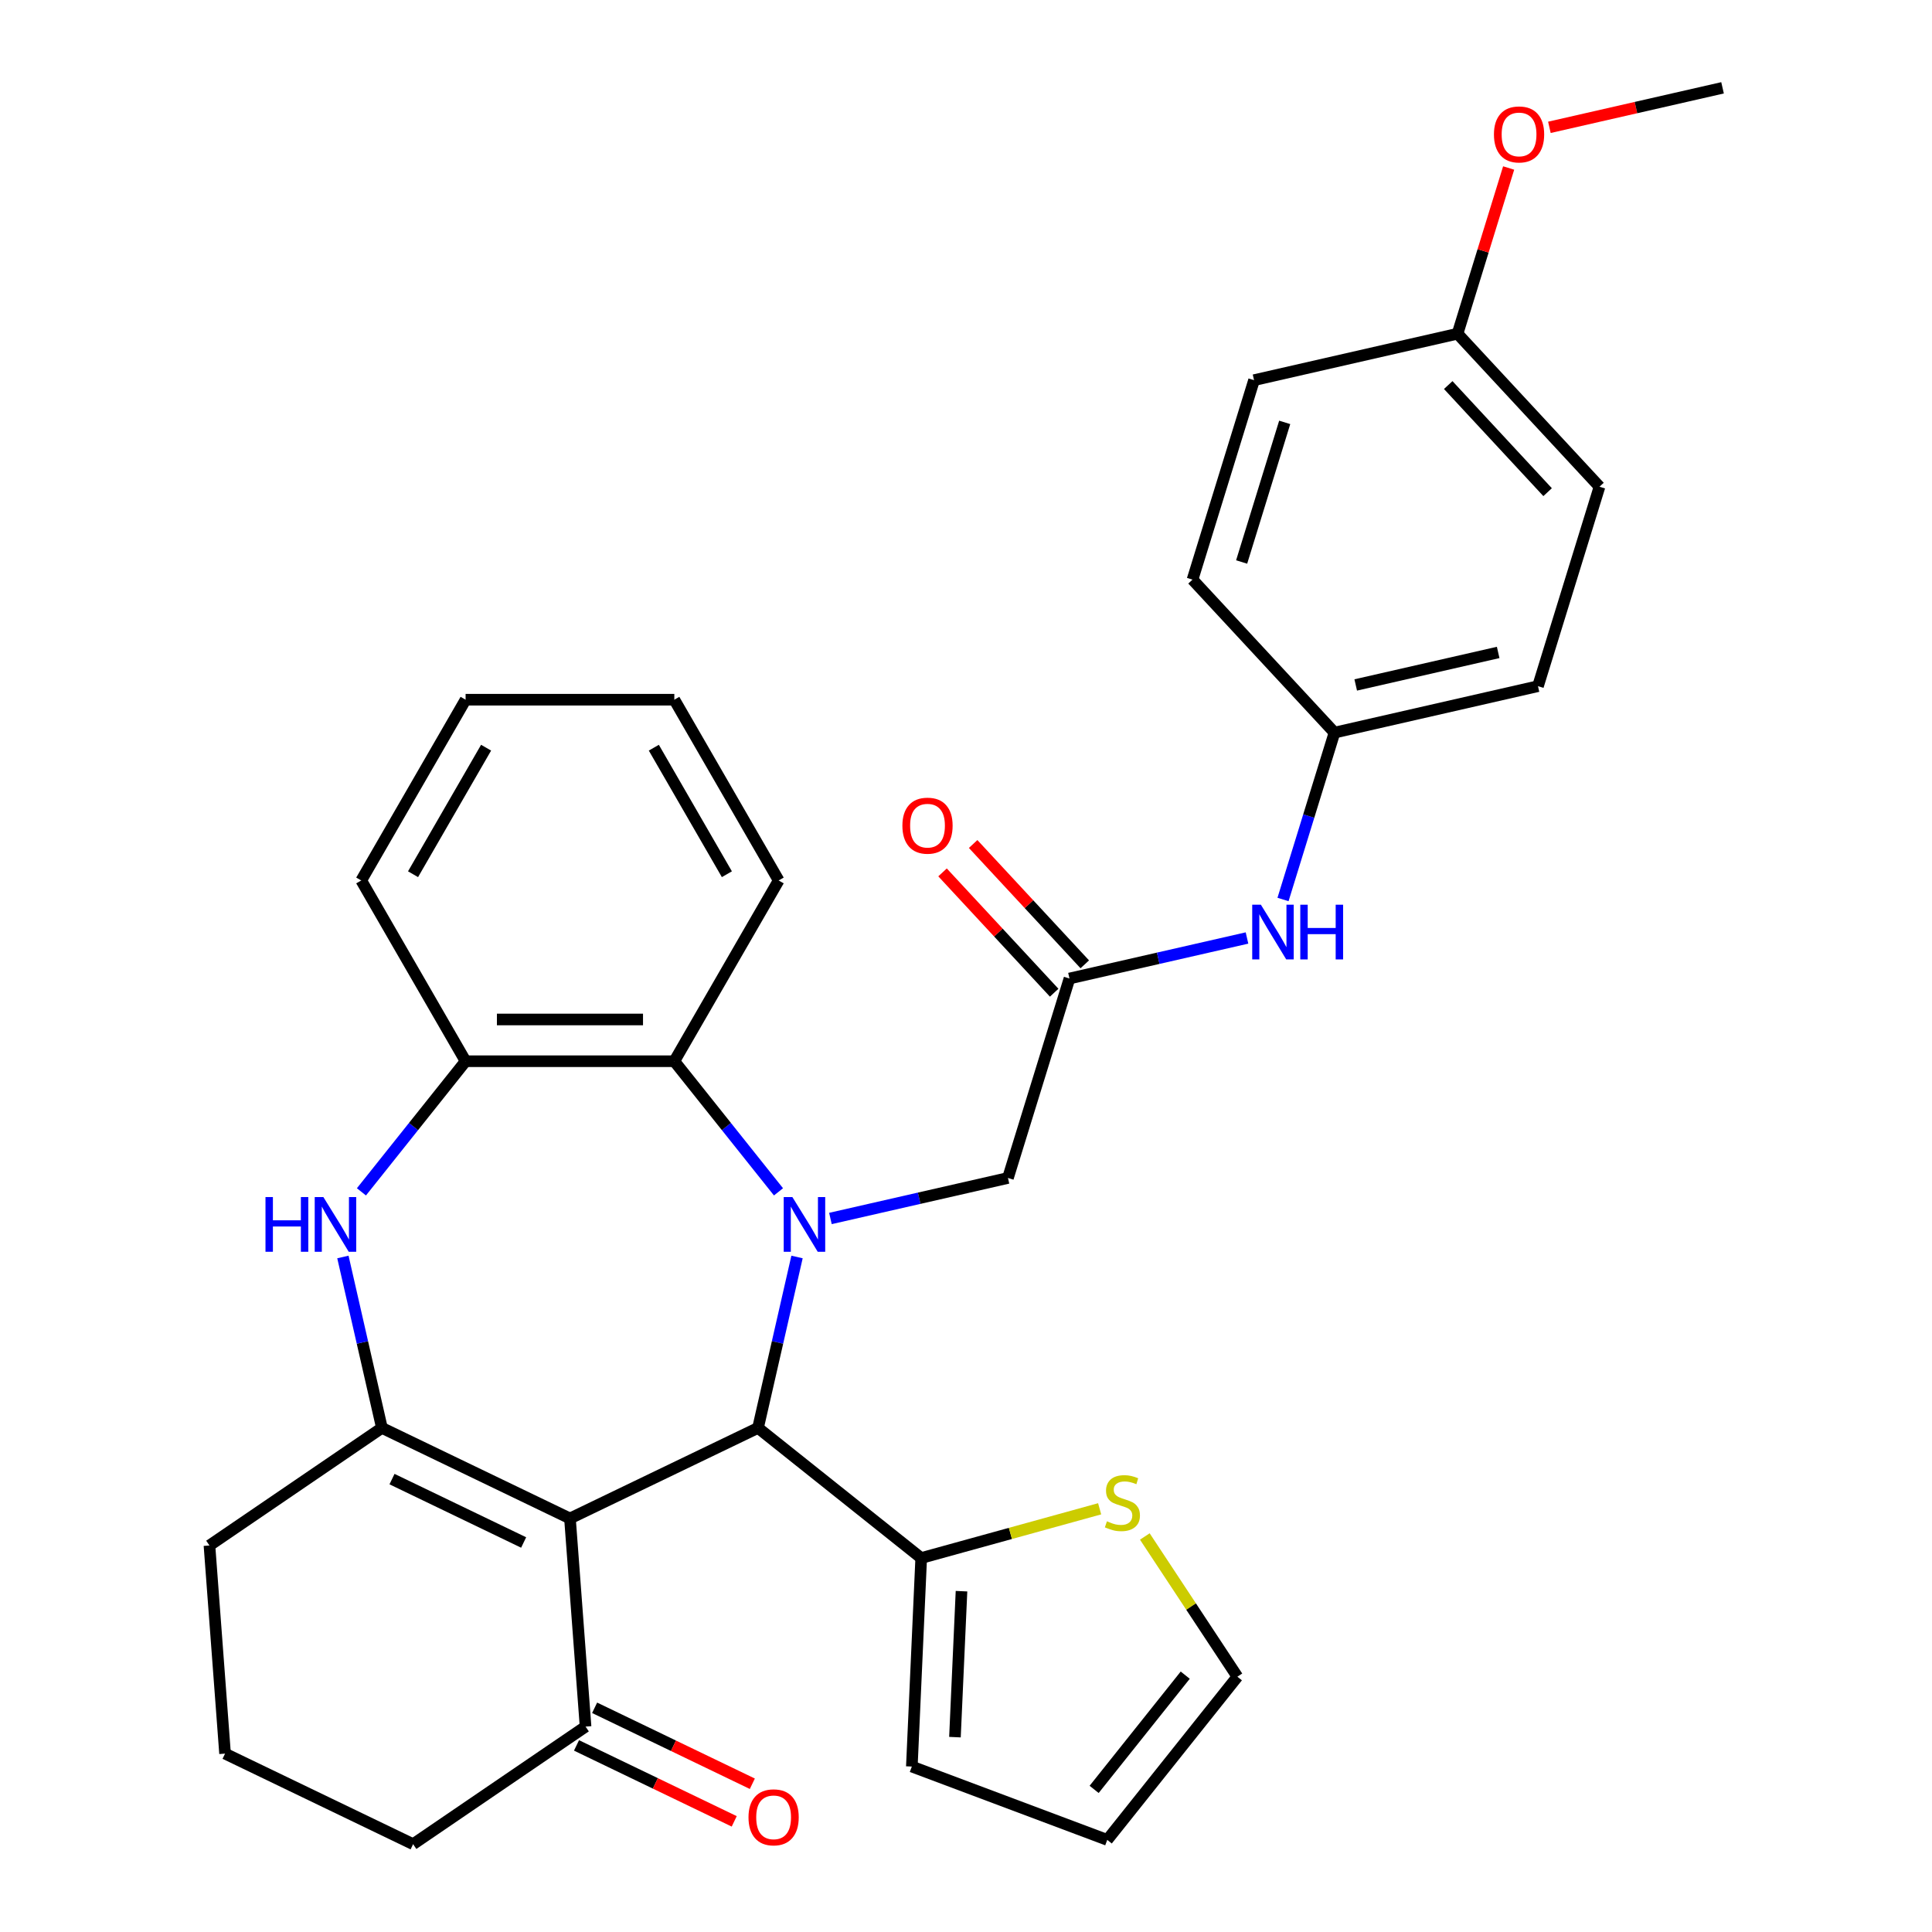 <?xml version='1.0' encoding='iso-8859-1'?>
<svg version='1.1' baseProfile='full'
              xmlns='http://www.w3.org/2000/svg'
                      xmlns:rdkit='http://www.rdkit.org/xml'
                      xmlns:xlink='http://www.w3.org/1999/xlink'
                  xml:space='preserve'
width='1000px' height='1000px' viewBox='0 0 1000 1000'>
<!-- END OF HEADER -->
<rect style='opacity:1.0;fill:#FFFFFF;stroke:none' width='1000' height='1000' x='0' y='0'> </rect>
<path class='bond-1' d='M 412.54,650.613 L 402.444,694.846' style='fill:none;fill-rule:evenodd;stroke:#0000FF;stroke-width:6px;stroke-linecap:butt;stroke-linejoin:miter;stroke-opacity:1' />
<path class='bond-1' d='M 402.444,694.846 L 392.348,739.079' style='fill:none;fill-rule:evenodd;stroke:#000000;stroke-width:6px;stroke-linecap:butt;stroke-linejoin:miter;stroke-opacity:1' />
<path class='bond-4' d='M 402.947,616.898 L 375.988,583.093' style='fill:none;fill-rule:evenodd;stroke:#0000FF;stroke-width:6px;stroke-linecap:butt;stroke-linejoin:miter;stroke-opacity:1' />
<path class='bond-4' d='M 375.988,583.093 L 349.029,549.287' style='fill:none;fill-rule:evenodd;stroke:#000000;stroke-width:6px;stroke-linecap:butt;stroke-linejoin:miter;stroke-opacity:1' />
<path class='bond-8' d='M 429.829,630.685 L 475.772,620.199' style='fill:none;fill-rule:evenodd;stroke:#0000FF;stroke-width:6px;stroke-linecap:butt;stroke-linejoin:miter;stroke-opacity:1' />
<path class='bond-8' d='M 475.772,620.199 L 521.715,609.712' style='fill:none;fill-rule:evenodd;stroke:#000000;stroke-width:6px;stroke-linecap:butt;stroke-linejoin:miter;stroke-opacity:1' />
<path class='bond-0' d='M 295.012,785.954 L 392.348,739.079' style='fill:none;fill-rule:evenodd;stroke:#000000;stroke-width:6px;stroke-linecap:butt;stroke-linejoin:miter;stroke-opacity:1' />
<path class='bond-2' d='M 295.012,785.954 L 197.675,739.079' style='fill:none;fill-rule:evenodd;stroke:#000000;stroke-width:6px;stroke-linecap:butt;stroke-linejoin:miter;stroke-opacity:1' />
<path class='bond-2' d='M 271.036,798.39 L 202.901,765.578' style='fill:none;fill-rule:evenodd;stroke:#000000;stroke-width:6px;stroke-linecap:butt;stroke-linejoin:miter;stroke-opacity:1' />
<path class='bond-7' d='M 295.012,785.954 L 303.085,893.687' style='fill:none;fill-rule:evenodd;stroke:#000000;stroke-width:6px;stroke-linecap:butt;stroke-linejoin:miter;stroke-opacity:1' />
<path class='bond-5' d='M 392.348,739.079 L 476.813,806.438' style='fill:none;fill-rule:evenodd;stroke:#000000;stroke-width:6px;stroke-linecap:butt;stroke-linejoin:miter;stroke-opacity:1' />
<path class='bond-18' d='M 197.675,739.079 L 108.412,799.938' style='fill:none;fill-rule:evenodd;stroke:#000000;stroke-width:6px;stroke-linecap:butt;stroke-linejoin:miter;stroke-opacity:1' />
<path class='bond-32' d='M 197.675,739.079 L 187.579,694.846' style='fill:none;fill-rule:evenodd;stroke:#000000;stroke-width:6px;stroke-linecap:butt;stroke-linejoin:miter;stroke-opacity:1' />
<path class='bond-32' d='M 187.579,694.846 L 177.484,650.613' style='fill:none;fill-rule:evenodd;stroke:#0000FF;stroke-width:6px;stroke-linecap:butt;stroke-linejoin:miter;stroke-opacity:1' />
<path class='bond-3' d='M 187.076,616.898 L 214.035,583.093' style='fill:none;fill-rule:evenodd;stroke:#0000FF;stroke-width:6px;stroke-linecap:butt;stroke-linejoin:miter;stroke-opacity:1' />
<path class='bond-3' d='M 214.035,583.093 L 240.994,549.287' style='fill:none;fill-rule:evenodd;stroke:#000000;stroke-width:6px;stroke-linecap:butt;stroke-linejoin:miter;stroke-opacity:1' />
<path class='bond-6' d='M 349.029,549.287 L 240.994,549.287' style='fill:none;fill-rule:evenodd;stroke:#000000;stroke-width:6px;stroke-linecap:butt;stroke-linejoin:miter;stroke-opacity:1' />
<path class='bond-6' d='M 332.824,527.68 L 257.199,527.68' style='fill:none;fill-rule:evenodd;stroke:#000000;stroke-width:6px;stroke-linecap:butt;stroke-linejoin:miter;stroke-opacity:1' />
<path class='bond-24' d='M 349.029,549.287 L 403.047,455.726' style='fill:none;fill-rule:evenodd;stroke:#000000;stroke-width:6px;stroke-linecap:butt;stroke-linejoin:miter;stroke-opacity:1' />
<path class='bond-10' d='M 476.813,806.438 L 522.994,793.693' style='fill:none;fill-rule:evenodd;stroke:#000000;stroke-width:6px;stroke-linecap:butt;stroke-linejoin:miter;stroke-opacity:1' />
<path class='bond-10' d='M 522.994,793.693 L 569.175,780.948' style='fill:none;fill-rule:evenodd;stroke:#CCCC00;stroke-width:6px;stroke-linecap:butt;stroke-linejoin:miter;stroke-opacity:1' />
<path class='bond-12' d='M 476.813,806.438 L 471.966,914.364' style='fill:none;fill-rule:evenodd;stroke:#000000;stroke-width:6px;stroke-linecap:butt;stroke-linejoin:miter;stroke-opacity:1' />
<path class='bond-12' d='M 497.672,823.596 L 494.279,899.145' style='fill:none;fill-rule:evenodd;stroke:#000000;stroke-width:6px;stroke-linecap:butt;stroke-linejoin:miter;stroke-opacity:1' />
<path class='bond-26' d='M 240.994,549.287 L 186.976,455.726' style='fill:none;fill-rule:evenodd;stroke:#000000;stroke-width:6px;stroke-linecap:butt;stroke-linejoin:miter;stroke-opacity:1' />
<path class='bond-15' d='M 298.398,903.421 L 339.215,923.077' style='fill:none;fill-rule:evenodd;stroke:#000000;stroke-width:6px;stroke-linecap:butt;stroke-linejoin:miter;stroke-opacity:1' />
<path class='bond-15' d='M 339.215,923.077 L 380.033,942.734' style='fill:none;fill-rule:evenodd;stroke:#FF0000;stroke-width:6px;stroke-linecap:butt;stroke-linejoin:miter;stroke-opacity:1' />
<path class='bond-15' d='M 307.773,883.953 L 348.59,903.61' style='fill:none;fill-rule:evenodd;stroke:#000000;stroke-width:6px;stroke-linecap:butt;stroke-linejoin:miter;stroke-opacity:1' />
<path class='bond-15' d='M 348.59,903.61 L 389.408,923.267' style='fill:none;fill-rule:evenodd;stroke:#FF0000;stroke-width:6px;stroke-linecap:butt;stroke-linejoin:miter;stroke-opacity:1' />
<path class='bond-27' d='M 303.085,893.687 L 213.822,954.545' style='fill:none;fill-rule:evenodd;stroke:#000000;stroke-width:6px;stroke-linecap:butt;stroke-linejoin:miter;stroke-opacity:1' />
<path class='bond-9' d='M 521.715,609.712 L 553.559,506.477' style='fill:none;fill-rule:evenodd;stroke:#000000;stroke-width:6px;stroke-linecap:butt;stroke-linejoin:miter;stroke-opacity:1' />
<path class='bond-11' d='M 553.559,506.477 L 599.502,495.991' style='fill:none;fill-rule:evenodd;stroke:#000000;stroke-width:6px;stroke-linecap:butt;stroke-linejoin:miter;stroke-opacity:1' />
<path class='bond-11' d='M 599.502,495.991 L 645.444,485.505' style='fill:none;fill-rule:evenodd;stroke:#0000FF;stroke-width:6px;stroke-linecap:butt;stroke-linejoin:miter;stroke-opacity:1' />
<path class='bond-14' d='M 561.478,499.129 L 532.587,467.992' style='fill:none;fill-rule:evenodd;stroke:#000000;stroke-width:6px;stroke-linecap:butt;stroke-linejoin:miter;stroke-opacity:1' />
<path class='bond-14' d='M 532.587,467.992 L 503.696,436.855' style='fill:none;fill-rule:evenodd;stroke:#FF0000;stroke-width:6px;stroke-linecap:butt;stroke-linejoin:miter;stroke-opacity:1' />
<path class='bond-14' d='M 545.639,513.825 L 516.748,482.688' style='fill:none;fill-rule:evenodd;stroke:#000000;stroke-width:6px;stroke-linecap:butt;stroke-linejoin:miter;stroke-opacity:1' />
<path class='bond-14' d='M 516.748,482.688 L 487.857,451.551' style='fill:none;fill-rule:evenodd;stroke:#FF0000;stroke-width:6px;stroke-linecap:butt;stroke-linejoin:miter;stroke-opacity:1' />
<path class='bond-13' d='M 592.56,795.278 L 616.516,831.569' style='fill:none;fill-rule:evenodd;stroke:#CCCC00;stroke-width:6px;stroke-linecap:butt;stroke-linejoin:miter;stroke-opacity:1' />
<path class='bond-13' d='M 616.516,831.569 L 640.472,867.86' style='fill:none;fill-rule:evenodd;stroke:#000000;stroke-width:6px;stroke-linecap:butt;stroke-linejoin:miter;stroke-opacity:1' />
<path class='bond-17' d='M 664.086,465.576 L 677.408,422.389' style='fill:none;fill-rule:evenodd;stroke:#0000FF;stroke-width:6px;stroke-linecap:butt;stroke-linejoin:miter;stroke-opacity:1' />
<path class='bond-17' d='M 677.408,422.389 L 690.729,379.201' style='fill:none;fill-rule:evenodd;stroke:#000000;stroke-width:6px;stroke-linecap:butt;stroke-linejoin:miter;stroke-opacity:1' />
<path class='bond-16' d='M 471.966,914.364 L 573.113,952.325' style='fill:none;fill-rule:evenodd;stroke:#000000;stroke-width:6px;stroke-linecap:butt;stroke-linejoin:miter;stroke-opacity:1' />
<path class='bond-34' d='M 640.472,867.86 L 573.113,952.325' style='fill:none;fill-rule:evenodd;stroke:#000000;stroke-width:6px;stroke-linecap:butt;stroke-linejoin:miter;stroke-opacity:1' />
<path class='bond-34' d='M 613.475,867.058 L 566.324,926.184' style='fill:none;fill-rule:evenodd;stroke:#000000;stroke-width:6px;stroke-linecap:butt;stroke-linejoin:miter;stroke-opacity:1' />
<path class='bond-20' d='M 690.729,379.201 L 617.247,300.006' style='fill:none;fill-rule:evenodd;stroke:#000000;stroke-width:6px;stroke-linecap:butt;stroke-linejoin:miter;stroke-opacity:1' />
<path class='bond-21' d='M 690.729,379.201 L 796.056,355.161' style='fill:none;fill-rule:evenodd;stroke:#000000;stroke-width:6px;stroke-linecap:butt;stroke-linejoin:miter;stroke-opacity:1' />
<path class='bond-21' d='M 701.72,354.53 L 775.449,337.702' style='fill:none;fill-rule:evenodd;stroke:#000000;stroke-width:6px;stroke-linecap:butt;stroke-linejoin:miter;stroke-opacity:1' />
<path class='bond-35' d='M 108.412,799.938 L 116.486,907.671' style='fill:none;fill-rule:evenodd;stroke:#000000;stroke-width:6px;stroke-linecap:butt;stroke-linejoin:miter;stroke-opacity:1' />
<path class='bond-19' d='M 754.417,172.73 L 827.9,251.926' style='fill:none;fill-rule:evenodd;stroke:#000000;stroke-width:6px;stroke-linecap:butt;stroke-linejoin:miter;stroke-opacity:1' />
<path class='bond-19' d='M 749.6,199.306 L 801.038,254.743' style='fill:none;fill-rule:evenodd;stroke:#000000;stroke-width:6px;stroke-linecap:butt;stroke-linejoin:miter;stroke-opacity:1' />
<path class='bond-25' d='M 754.417,172.73 L 767.646,129.843' style='fill:none;fill-rule:evenodd;stroke:#000000;stroke-width:6px;stroke-linecap:butt;stroke-linejoin:miter;stroke-opacity:1' />
<path class='bond-25' d='M 767.646,129.843 L 780.875,86.956' style='fill:none;fill-rule:evenodd;stroke:#FF0000;stroke-width:6px;stroke-linecap:butt;stroke-linejoin:miter;stroke-opacity:1' />
<path class='bond-36' d='M 754.417,172.73 L 649.091,196.77' style='fill:none;fill-rule:evenodd;stroke:#000000;stroke-width:6px;stroke-linecap:butt;stroke-linejoin:miter;stroke-opacity:1' />
<path class='bond-22' d='M 617.247,300.006 L 649.091,196.77' style='fill:none;fill-rule:evenodd;stroke:#000000;stroke-width:6px;stroke-linecap:butt;stroke-linejoin:miter;stroke-opacity:1' />
<path class='bond-22' d='M 642.67,290.889 L 664.961,218.624' style='fill:none;fill-rule:evenodd;stroke:#000000;stroke-width:6px;stroke-linecap:butt;stroke-linejoin:miter;stroke-opacity:1' />
<path class='bond-23' d='M 796.056,355.161 L 827.9,251.926' style='fill:none;fill-rule:evenodd;stroke:#000000;stroke-width:6px;stroke-linecap:butt;stroke-linejoin:miter;stroke-opacity:1' />
<path class='bond-30' d='M 403.047,455.726 L 349.029,362.165' style='fill:none;fill-rule:evenodd;stroke:#000000;stroke-width:6px;stroke-linecap:butt;stroke-linejoin:miter;stroke-opacity:1' />
<path class='bond-30' d='M 376.232,452.495 L 338.42,387.002' style='fill:none;fill-rule:evenodd;stroke:#000000;stroke-width:6px;stroke-linecap:butt;stroke-linejoin:miter;stroke-opacity:1' />
<path class='bond-29' d='M 801.962,65.911 L 846.775,55.683' style='fill:none;fill-rule:evenodd;stroke:#FF0000;stroke-width:6px;stroke-linecap:butt;stroke-linejoin:miter;stroke-opacity:1' />
<path class='bond-29' d='M 846.775,55.683 L 891.588,45.455' style='fill:none;fill-rule:evenodd;stroke:#000000;stroke-width:6px;stroke-linecap:butt;stroke-linejoin:miter;stroke-opacity:1' />
<path class='bond-33' d='M 186.976,455.726 L 240.994,362.165' style='fill:none;fill-rule:evenodd;stroke:#000000;stroke-width:6px;stroke-linecap:butt;stroke-linejoin:miter;stroke-opacity:1' />
<path class='bond-33' d='M 213.791,452.495 L 251.604,387.002' style='fill:none;fill-rule:evenodd;stroke:#000000;stroke-width:6px;stroke-linecap:butt;stroke-linejoin:miter;stroke-opacity:1' />
<path class='bond-28' d='M 213.822,954.545 L 116.486,907.671' style='fill:none;fill-rule:evenodd;stroke:#000000;stroke-width:6px;stroke-linecap:butt;stroke-linejoin:miter;stroke-opacity:1' />
<path class='bond-31' d='M 349.029,362.165 L 240.994,362.165' style='fill:none;fill-rule:evenodd;stroke:#000000;stroke-width:6px;stroke-linecap:butt;stroke-linejoin:miter;stroke-opacity:1' />
<path  class='atom-0' d='M 410.128 619.593
L 419.408 634.593
Q 420.328 636.073, 421.808 638.753
Q 423.288 641.433, 423.368 641.593
L 423.368 619.593
L 427.128 619.593
L 427.128 647.913
L 423.248 647.913
L 413.288 631.513
Q 412.128 629.593, 410.888 627.393
Q 409.688 625.193, 409.328 624.513
L 409.328 647.913
L 405.648 647.913
L 405.648 619.593
L 410.128 619.593
' fill='#0000FF'/>
<path  class='atom-4' d='M 137.415 619.593
L 141.255 619.593
L 141.255 631.633
L 155.735 631.633
L 155.735 619.593
L 159.575 619.593
L 159.575 647.913
L 155.735 647.913
L 155.735 634.833
L 141.255 634.833
L 141.255 647.913
L 137.415 647.913
L 137.415 619.593
' fill='#0000FF'/>
<path  class='atom-4' d='M 167.375 619.593
L 176.655 634.593
Q 177.575 636.073, 179.055 638.753
Q 180.535 641.433, 180.615 641.593
L 180.615 619.593
L 184.375 619.593
L 184.375 647.913
L 180.495 647.913
L 170.535 631.513
Q 169.375 629.593, 168.135 627.393
Q 166.935 625.193, 166.575 624.513
L 166.575 647.913
L 162.895 647.913
L 162.895 619.593
L 167.375 619.593
' fill='#0000FF'/>
<path  class='atom-11' d='M 572.955 787.417
Q 573.275 787.537, 574.595 788.097
Q 575.915 788.657, 577.355 789.017
Q 578.835 789.337, 580.275 789.337
Q 582.955 789.337, 584.515 788.057
Q 586.075 786.737, 586.075 784.457
Q 586.075 782.897, 585.275 781.937
Q 584.515 780.977, 583.315 780.457
Q 582.115 779.937, 580.115 779.337
Q 577.595 778.577, 576.075 777.857
Q 574.595 777.137, 573.515 775.617
Q 572.475 774.097, 572.475 771.537
Q 572.475 767.977, 574.875 765.777
Q 577.315 763.577, 582.115 763.577
Q 585.395 763.577, 589.115 765.137
L 588.195 768.217
Q 584.795 766.817, 582.235 766.817
Q 579.475 766.817, 577.955 767.977
Q 576.435 769.097, 576.475 771.057
Q 576.475 772.577, 577.235 773.497
Q 578.035 774.417, 579.155 774.937
Q 580.315 775.457, 582.235 776.057
Q 584.795 776.857, 586.315 777.657
Q 587.835 778.457, 588.915 780.097
Q 590.035 781.697, 590.035 784.457
Q 590.035 788.377, 587.395 790.497
Q 584.795 792.577, 580.435 792.577
Q 577.915 792.577, 575.995 792.017
Q 574.115 791.497, 571.875 790.577
L 572.955 787.417
' fill='#CCCC00'/>
<path  class='atom-12' d='M 652.625 468.277
L 661.905 483.277
Q 662.825 484.757, 664.305 487.437
Q 665.785 490.117, 665.865 490.277
L 665.865 468.277
L 669.625 468.277
L 669.625 496.597
L 665.745 496.597
L 655.785 480.197
Q 654.625 478.277, 653.385 476.077
Q 652.185 473.877, 651.825 473.197
L 651.825 496.597
L 648.145 496.597
L 648.145 468.277
L 652.625 468.277
' fill='#0000FF'/>
<path  class='atom-12' d='M 673.025 468.277
L 676.865 468.277
L 676.865 480.317
L 691.345 480.317
L 691.345 468.277
L 695.185 468.277
L 695.185 496.597
L 691.345 496.597
L 691.345 483.517
L 676.865 483.517
L 676.865 496.597
L 673.025 496.597
L 673.025 468.277
' fill='#0000FF'/>
<path  class='atom-15' d='M 467.076 427.361
Q 467.076 420.561, 470.436 416.761
Q 473.796 412.961, 480.076 412.961
Q 486.356 412.961, 489.716 416.761
Q 493.076 420.561, 493.076 427.361
Q 493.076 434.241, 489.676 438.161
Q 486.276 442.041, 480.076 442.041
Q 473.836 442.041, 470.436 438.161
Q 467.076 434.281, 467.076 427.361
M 480.076 438.841
Q 484.396 438.841, 486.716 435.961
Q 489.076 433.041, 489.076 427.361
Q 489.076 421.801, 486.716 419.001
Q 484.396 416.161, 480.076 416.161
Q 475.756 416.161, 473.396 418.961
Q 471.076 421.761, 471.076 427.361
Q 471.076 433.081, 473.396 435.961
Q 475.756 438.841, 480.076 438.841
' fill='#FF0000'/>
<path  class='atom-16' d='M 387.422 940.642
Q 387.422 933.842, 390.782 930.042
Q 394.142 926.242, 400.422 926.242
Q 406.702 926.242, 410.062 930.042
Q 413.422 933.842, 413.422 940.642
Q 413.422 947.522, 410.022 951.442
Q 406.622 955.322, 400.422 955.322
Q 394.182 955.322, 390.782 951.442
Q 387.422 947.562, 387.422 940.642
M 400.422 952.122
Q 404.742 952.122, 407.062 949.242
Q 409.422 946.322, 409.422 940.642
Q 409.422 935.082, 407.062 932.282
Q 404.742 929.442, 400.422 929.442
Q 396.102 929.442, 393.742 932.242
Q 391.422 935.042, 391.422 940.642
Q 391.422 946.362, 393.742 949.242
Q 396.102 952.122, 400.422 952.122
' fill='#FF0000'/>
<path  class='atom-26' d='M 773.261 69.575
Q 773.261 62.775, 776.621 58.975
Q 779.981 55.175, 786.261 55.175
Q 792.541 55.175, 795.901 58.975
Q 799.261 62.775, 799.261 69.575
Q 799.261 76.455, 795.861 80.375
Q 792.461 84.255, 786.261 84.255
Q 780.021 84.255, 776.621 80.375
Q 773.261 76.495, 773.261 69.575
M 786.261 81.055
Q 790.581 81.055, 792.901 78.175
Q 795.261 75.255, 795.261 69.575
Q 795.261 64.015, 792.901 61.215
Q 790.581 58.375, 786.261 58.375
Q 781.941 58.375, 779.581 61.175
Q 777.261 63.975, 777.261 69.575
Q 777.261 75.295, 779.581 78.175
Q 781.941 81.055, 786.261 81.055
' fill='#FF0000'/>
</svg>
